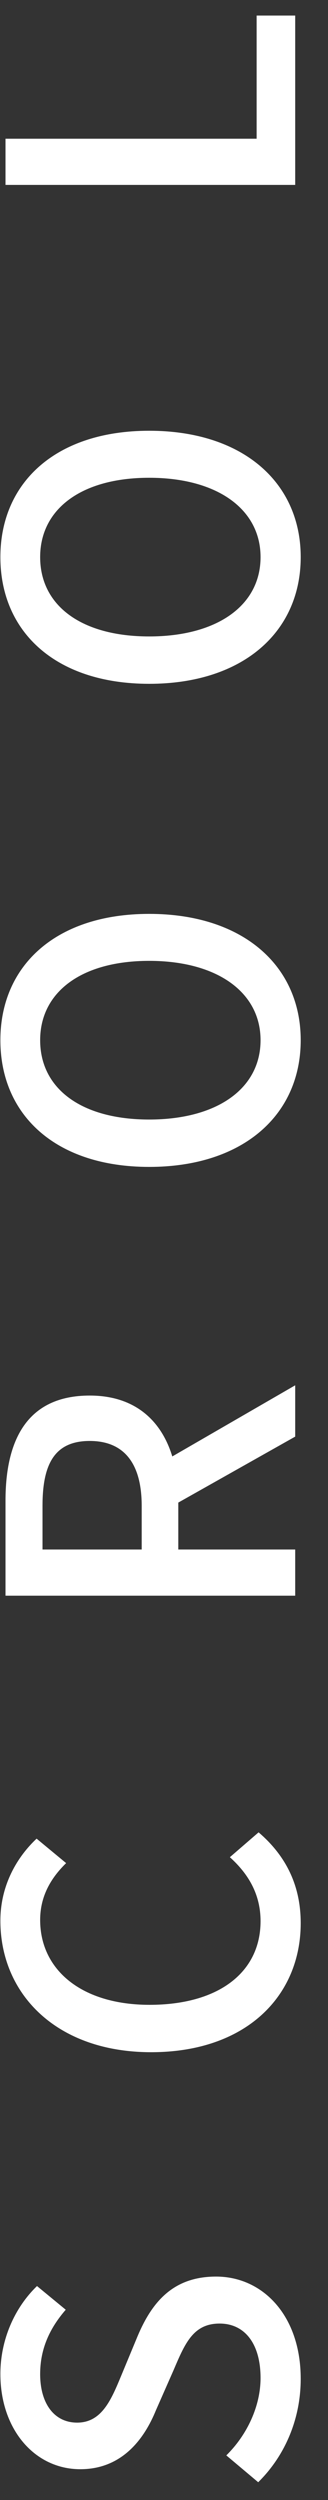 <svg xmlns="http://www.w3.org/2000/svg" width="10" height="76" viewBox="0 0 10 76" fill="none"><rect x="0" y="0" width="10" height="76" fill="#333333" stroke="none"/><path d="M9.168 72.316C9.168 73.54 8.688 74.656 7.872 75.46L6.9 74.644C7.536 74.02 7.944 73.144 7.944 72.292C7.944 71.236 7.452 70.636 6.696 70.636C5.892 70.636 5.64 71.236 5.292 72.052L4.752 73.276C4.404 74.128 3.732 75.064 2.448 75.064C1.056 75.064 0.012 73.852 0.012 72.172C0.012 71.128 0.444 70.156 1.128 69.496L2.004 70.216C1.524 70.768 1.224 71.392 1.224 72.172C1.224 73.072 1.656 73.648 2.352 73.648C3.108 73.648 3.396 72.94 3.696 72.22L4.2 71.008C4.644 69.964 5.292 69.208 6.588 69.208C8.004 69.208 9.168 70.384 9.168 72.316ZM9.168 58.463C9.168 60.671 7.512 62.387 4.608 62.387C1.728 62.387 0.012 60.623 0.012 58.391C0.012 57.287 0.54 56.435 1.116 55.895L2.016 56.639C1.548 57.095 1.224 57.647 1.224 58.367C1.224 59.891 2.496 60.947 4.56 60.947C6.66 60.947 7.944 59.963 7.944 58.403C7.944 57.599 7.584 56.975 7.008 56.459L7.884 55.703C8.712 56.411 9.168 57.311 9.168 58.463ZM9 48.509L0.168 48.509L0.168 45.617C0.168 43.793 0.816 42.425 2.736 42.425C4.584 42.425 5.436 43.793 5.436 45.617L5.436 47.105L9 47.105L9 48.509ZM4.32 47.105L4.32 45.773C4.32 44.501 3.792 43.805 2.736 43.805C1.668 43.805 1.296 44.501 1.296 45.773L1.296 47.105L4.32 47.105ZM9 43.673L5.076 45.881L4.26 44.849L9 42.113L9 43.673ZM9.168 31.622C9.168 33.902 7.404 35.474 4.548 35.474C1.704 35.474 0.012 33.902 0.012 31.622C0.012 29.354 1.704 27.782 4.548 27.782C7.404 27.782 9.168 29.354 9.168 31.622ZM7.944 31.622C7.944 30.158 6.612 29.21 4.548 29.21C2.484 29.21 1.224 30.158 1.224 31.622C1.224 33.098 2.484 34.034 4.548 34.034C6.612 34.034 7.944 33.098 7.944 31.622ZM9.168 16.936C9.168 19.215 7.404 20.788 4.548 20.788C1.704 20.788 0.012 19.215 0.012 16.936C0.012 14.668 1.704 13.095 4.548 13.095C7.404 13.095 9.168 14.668 9.168 16.936ZM7.944 16.936C7.944 15.472 6.612 14.524 4.548 14.524C2.484 14.524 1.224 15.472 1.224 16.936C1.224 18.412 2.484 19.348 4.548 19.348C6.612 19.348 7.944 18.412 7.944 16.936ZM9 5.621L0.168 5.621L0.168 4.217L7.824 4.217L7.824 0.473L9 0.473L9 5.621Z" fill="white"></path></svg>